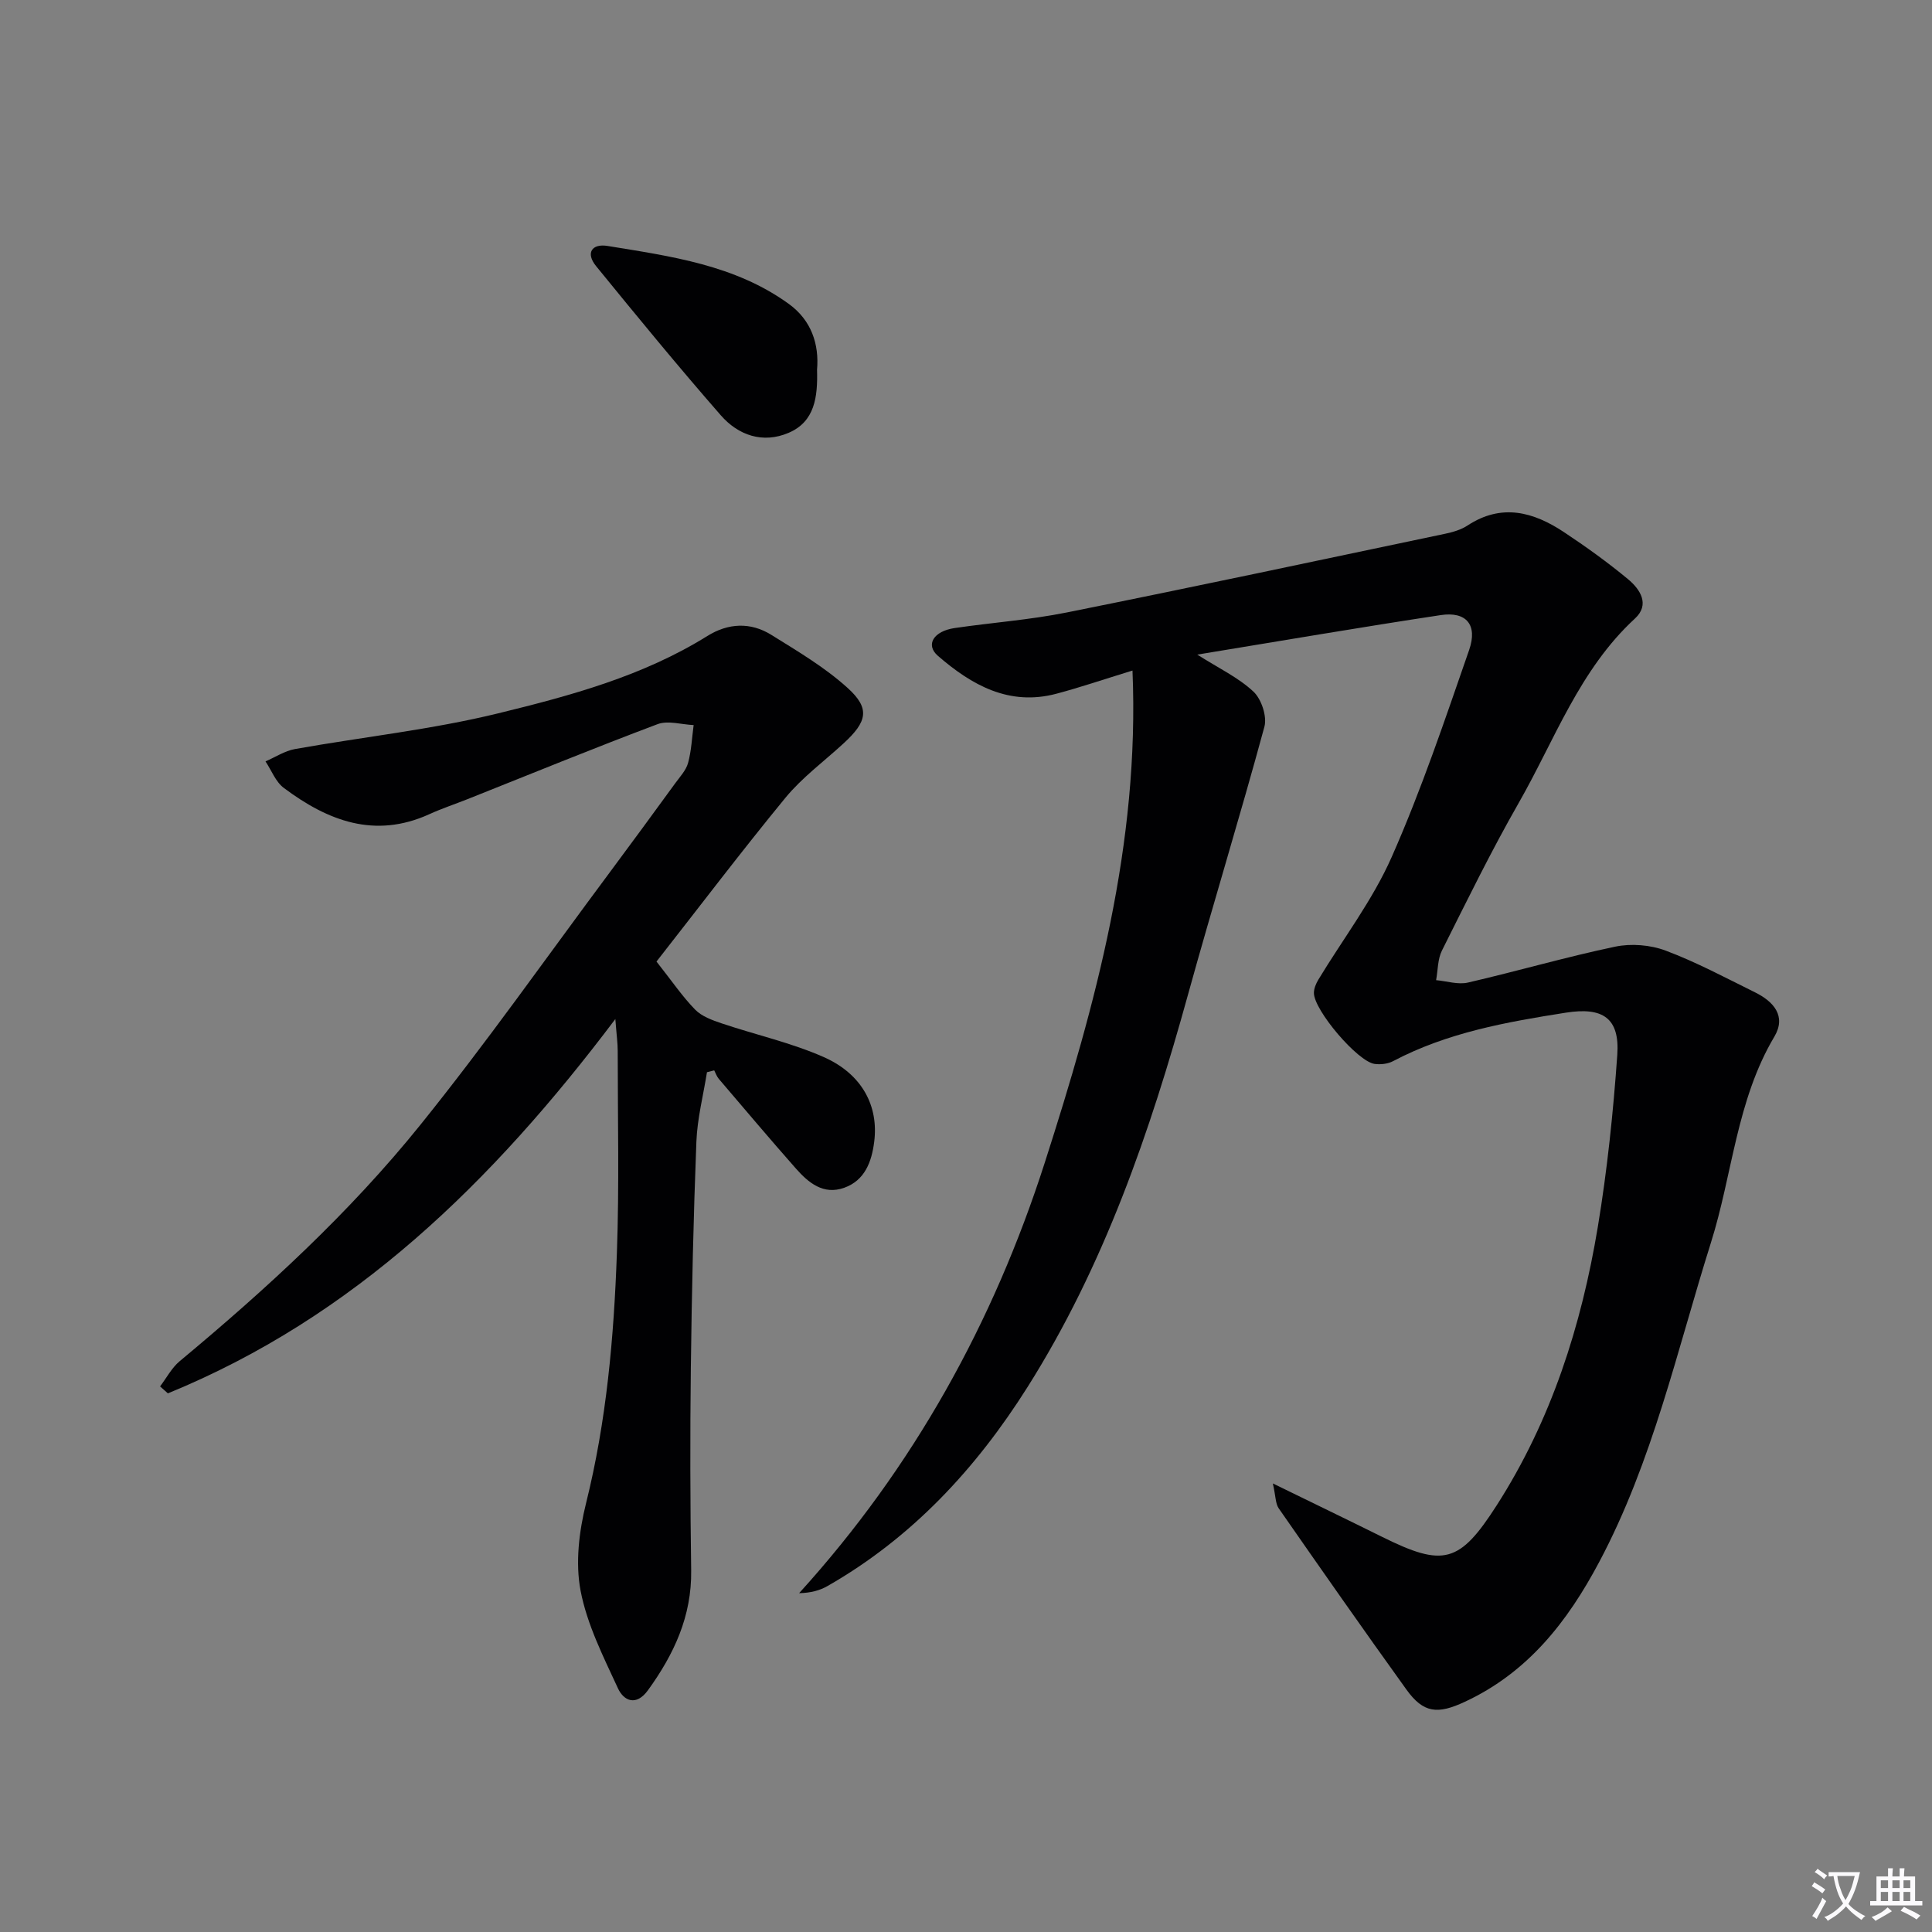 <svg enable-background="new 0 0 400 400" viewBox="0 0 400 400" xmlns="http://www.w3.org/2000/svg"><rect x="0" y="0" width="400" height="400" fill="#808080" stroke="none"/><path d="m377.9 391.2c-.2.3-.4.5-.6.8-.7-.6-1.4-1-2.2-1.5.2-.3.4-.5.5-.8.6.4 1.4.8 2.3 1.5zm-1.8 6.1c-.2-.2-.5-.4-.9-.6.4-.6.8-1.2 1.2-1.9s.7-1.3.9-1.9c.3.3.5.5.8.7-.7 1.3-1.4 2.6-2 3.7zm2.2-9c-.3.3-.5.5-.6.8-.6-.6-1.3-1.1-2-1.5.3-.3.5-.5.6-.7.6.5 1.3.9 2 1.4zm.3.2v-.9h2 4.5c-.3 1.3-.6 2.5-1 3.6s-.9 2.1-1.4 3c.4.5 1 1 1.6 1.4s1.2.8 1.9 1.1c-.3.2-.5.4-.8.8-.4-.3-1-.7-1.6-1.2s-1.2-1.1-1.6-1.6c-.5.6-1.1 1.1-1.7 1.6s-1.4.9-2.1 1.4c-.1-.3-.3-.5-.7-.8.6-.2 1.2-.5 1.9-1s1.4-1.1 2-1.8c-.5-.8-.9-1.6-1.2-2.5s-.6-2-.8-3.2c-.4.1-.7.1-1 .1zm2.5 2.7c.3 1 .7 1.7 1 2.2.3-.5.6-1.1 1-2s.6-1.9.9-3h-3.2-.4c.1.9.3 1.8.7 2.8z" fill="#fbfafc"/><path d="m396.5 388.5v1.5 3.6h1.5v.9c-.4 0-1 0-1.7 0h-7.9c-.5 0-.9 0-1.2 0v-.9h1.3v-3.5c0-.7 0-1.2 0-1.6h2.4c0-.8 0-1.4 0-1.7h1c0 .3-.1.8-.1 1.7h1.5c0-.8 0-1.4 0-1.7h1c0 .3-.1.9-.1 1.7zm-8.2 9.2c-.2-.3-.5-.5-.8-.8.8-.3 1.4-.6 1.9-.9s1-.7 1.4-1.1c.3.3.6.5.9.8-1.6 1-2.8 1.6-3.4 2zm2.6-6.8v-1.6h-1.5v1.6zm0 2.7v-1.9h-1.5v1.9zm2.4-2.7v-1.6h-1.5v1.6zm0 2.7v-1.9h-1.5v1.9zm.2 2 .7-.8c.4.2.9.5 1.6.8s1.3.7 1.8 1c-.3.3-.5.5-.8.8-.4-.3-1.5-1-3.3-1.8zm2-4.7v-1.6h-1.4v1.6zm0 2.7v-1.9h-1.4v1.9z" fill="#fbfafc"/><g fill="#010103"><path d="m263.53 307.13c8.43 4.12 15.56 7.56 22.66 11.08 12.64 6.26 15.97 5.48 23.67-6.52 11.31-17.62 17.55-37.21 20.95-57.67 1.95-11.77 3.19-23.69 4.03-35.6.54-7.66-3.01-9.96-10.63-8.76-12.34 1.94-24.57 4.12-35.79 10.04-1.09.58-2.6.74-3.84.57-3.52-.5-12.54-11.11-12.55-14.69 0-.91.42-1.91.9-2.72 5.12-8.47 11.26-16.48 15.22-25.46 6.15-13.92 11.02-28.43 16.02-42.83 1.81-5.22-.61-8.02-5.88-7.22-16.53 2.5-33 5.33-50.41 8.18 4.48 2.84 8.52 4.75 11.63 7.66 1.66 1.55 2.85 5.15 2.27 7.28-5.03 18.54-10.69 36.91-15.81 55.43-7.86 28.46-17.39 56.2-33.27 81.34-10.64 16.84-23.88 31.13-41.35 41.12-1.62.93-3.47 1.43-5.9 1.49 23.67-26.07 40.22-56.01 50.86-89.14 10.53-32.8 19.66-65.94 18.16-101.88-6.4 1.97-11.04 3.55-15.76 4.8-9.79 2.6-17.55-1.8-24.53-7.85-2.63-2.28-.9-5.11 3.48-5.75 7.72-1.13 15.54-1.69 23.17-3.22 26.16-5.25 52.26-10.81 78.37-16.3 1.61-.34 3.3-.83 4.65-1.72 7.05-4.62 13.64-2.81 19.95 1.38 4.57 3.03 9.04 6.24 13.26 9.74 2.51 2.08 4.6 5.24 1.44 8.15-11.5 10.59-16.61 25.14-24.08 38.2-5.69 9.95-10.74 20.28-15.88 30.54-.9 1.8-.83 4.08-1.21 6.13 2.2.2 4.54.97 6.59.5 10.19-2.35 20.25-5.29 30.47-7.43 3.32-.7 7.3-.38 10.48.82 6.35 2.38 12.39 5.62 18.5 8.64 3.83 1.89 6.52 4.91 3.99 9.17-7.84 13.2-8.66 28.49-13.14 42.68-7.02 22.29-12.03 45.23-23.14 66.12-6.57 12.36-14.76 22.83-27.78 28.9-5.65 2.64-8.58 2.39-12.12-2.53-8.94-12.42-17.7-24.96-26.44-37.52-.68-.99-.61-2.51-1.21-5.15z"/><path d="m135.92 199.08c3.21 4.06 5.36 7.25 8.01 9.96 1.37 1.4 3.54 2.18 5.49 2.84 7.04 2.37 14.4 4 21.16 6.99 7.9 3.51 11.37 10.11 10.41 17.56-.52 4.07-1.91 7.96-6.22 9.49s-7.38-1.04-9.99-3.99c-5.39-6.11-10.66-12.35-15.95-18.55-.43-.5-.65-1.17-.96-1.77-.5.13-1 .25-1.5.38-.76 4.79-2 9.56-2.19 14.37-.61 15.63-.96 31.27-1.15 46.91-.17 13.95-.13 27.9.07 41.85.14 9.49-3.57 17.4-8.95 24.83-2.44 3.37-5.01 2.2-6.21-.4-3.03-6.56-6.41-13.24-7.74-20.23-1.1-5.77-.31-12.27 1.13-18.07 4.25-17.05 5.77-34.38 6.39-51.81.5-13.94.17-27.91.17-41.87 0-1.6-.23-3.19-.49-6.59-25.54 33.89-54.2 61.77-92.64 77.5-.54-.48-1.08-.96-1.62-1.44 1.34-1.75 2.4-3.83 4.05-5.21 17.95-14.94 35.16-30.72 49.81-48.9 13.66-16.95 26.2-34.8 39.21-52.27 4.57-6.14 9.09-12.32 13.6-18.51.98-1.34 2.23-2.67 2.65-4.2.69-2.53.8-5.21 1.15-7.83-2.51-.11-5.31-1-7.47-.19-13.21 4.97-26.27 10.32-39.38 15.54-2.62 1.04-5.31 1.93-7.87 3.1-11.32 5.15-21.06 1.35-30.13-5.44-1.69-1.26-2.55-3.63-3.79-5.49 2.03-.88 3.99-2.18 6.11-2.56 14.03-2.5 28.29-4.02 42.1-7.4 14.94-3.65 29.94-7.7 43.26-16 4.31-2.69 8.95-2.92 13.25-.24 5.45 3.39 11.09 6.72 15.81 11 4.7 4.26 4.05 6.97-.86 11.48-4.03 3.71-8.54 7.03-12 11.22-9.15 11.14-17.88 22.66-26.72 33.94z"/><path d="m169.16 76.56c.16 5.61-.45 10.73-5.88 13.05-5.34 2.29-10.43.51-14.04-3.62-8.83-10.11-17.35-20.49-25.83-30.9-2.21-2.71-.87-4.7 2.38-4.17 13.08 2.14 26.37 3.92 37.52 12 4.68 3.38 6.31 8.35 5.85 13.64z"/></g></svg>